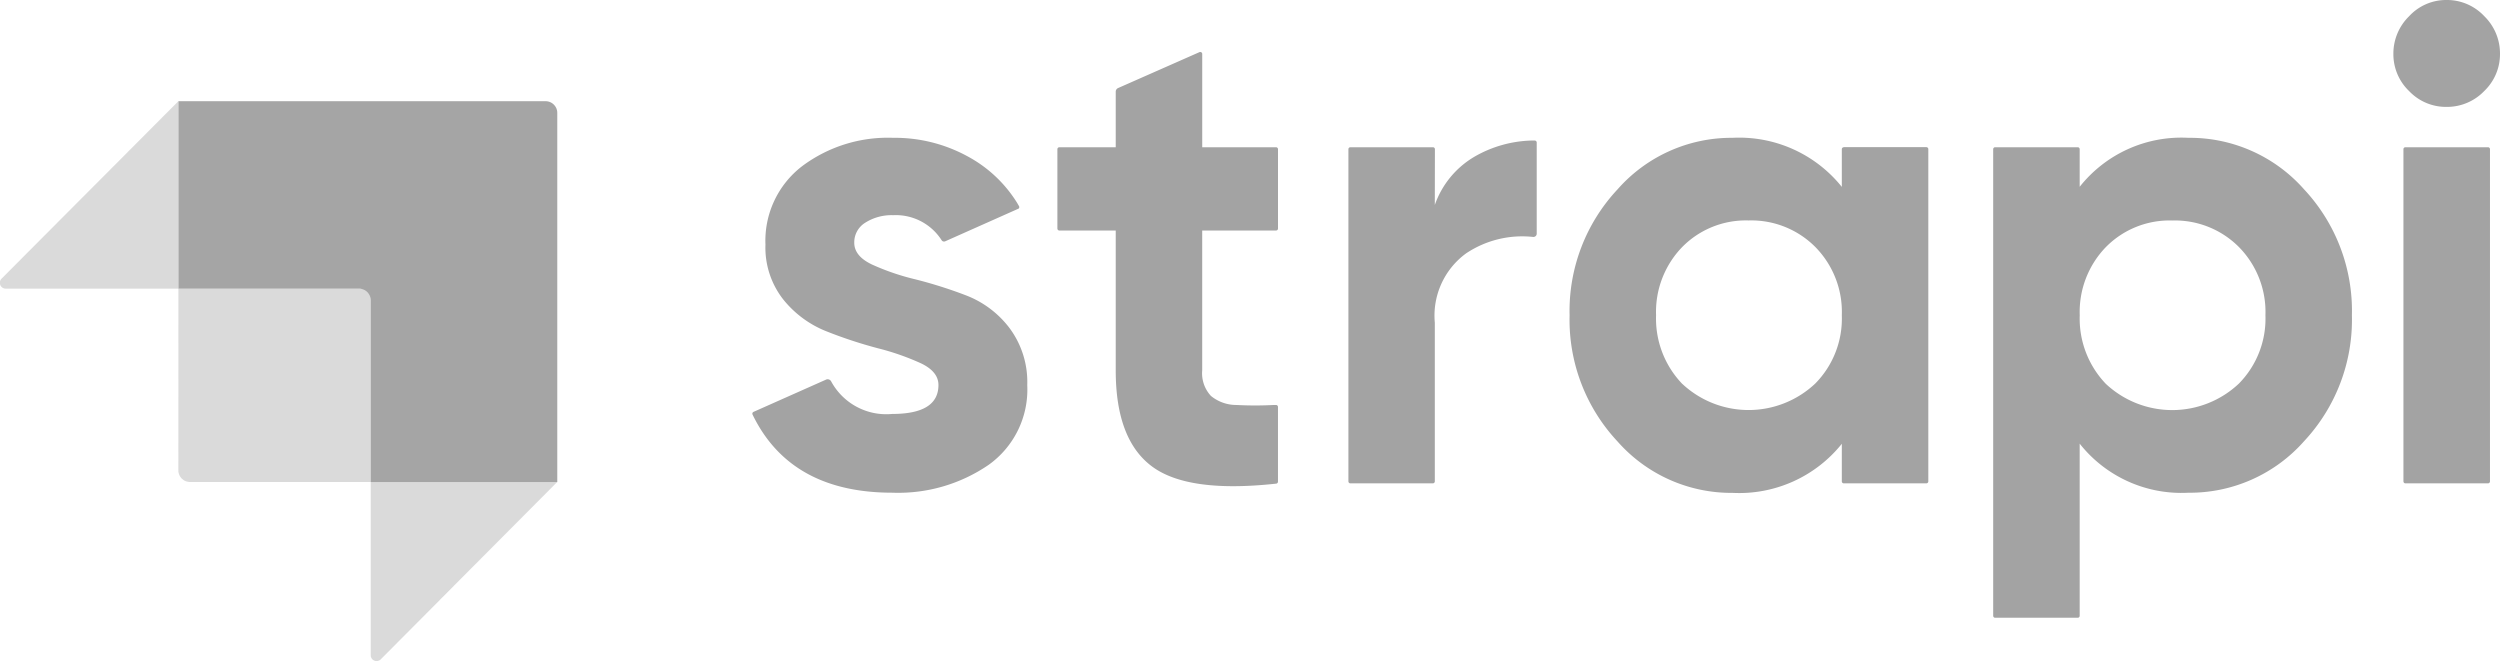 <svg id="Social-Cover" xmlns="http://www.w3.org/2000/svg" width="99.771" height="26.383" viewBox="0 0 99.771 26.383">
    <defs>
        <style>
            .cls-3{fill:#a3a3a3;fill-rule:evenodd;opacity:.405}
        </style>
    </defs>
    <g id="Logo-Dark-Background">
        <g id="Logo">
            <g id="Monogram" transform="translate(0 4.039)" style="opacity:.975">
                <g id="Group_796" data-name="Group 796">
                    <path id="Combined-Shape-Copy" d="M50.075 15.2V7.948a.467.467 0 0 0-.467-.467H42.4V0h14.653a.467.467 0 0 1 .467.467V15.2z" transform="translate(-35.28)" style="fill-rule:evenodd;fill:#a3a3a3"/>
                    <path id="Rectangle-Copy-6" class="cls-3" d="M8.988 0v7.481H2.1a.234.234 0 0 1-.166-.4z" transform="translate(-1.871)"/>
                    <path id="Rectangle-Copy-7" class="cls-3" d="M7.445.234v6.915H0L7.046.069a.234.234 0 0 1 .4.165z" transform="rotate(180 11.12 11.172)"/>
                    <path id="Rectangle-Copy-8" class="cls-3" d="M42.4 42.6h7.444a.234.234 0 0 1 .234.234v7.481h-7.214a.467.467 0 0 1-.467-.467z" transform="translate(-35.28 -35.118)"/>
                </g>
            </g>
            <path id="strapi" d="M193.731 9.2h-2.945v5.58a1.329 1.329 0 0 0 .348 1.02 1.594 1.594 0 0 0 1.017.362 14.234 14.234 0 0 0 1.493 0h.083a.079.079 0 0 1 .083.075v2.985a.079.079 0 0 1-.07.079l-.054.006q-3.46.37-4.893-.684-1.458-1.073-1.458-3.837V9.2h-2.249a.079.079 0 0 1-.079-.079V5.955a.079.079 0 0 1 .079-.079h2.249V3.659a.158.158 0 0 1 .094-.145l3.247-1.433a.079.079 0 0 1 .111.072v3.723h2.945a.079.079 0 0 1 .079.079v3.168a.079.079 0 0 1-.08.077zm6.338-1.02a3.612 3.612 0 0 1 1.592-1.932 4.8 4.8 0 0 1 2.246-.639h.149a.079.079 0 0 1 .08.078v3.639a.13.13 0 0 1-.13.13h-.012a4.029 4.029 0 0 0-2.681.659 3.077 3.077 0 0 0-1.244 2.763v6.333a.079.079 0 0 1-.079.079h-3.29a.079.079 0 0 1-.079-.079V5.955a.079.079 0 0 1 .079-.079h3.294a.079.079 0 0 1 .079.079zm16.322-2.307h3.294a.079.079 0 0 1 .079.079v13.259a.079.079 0 0 1-.079.079h-3.294a.079.079 0 0 1-.079-.079v-1.5a5.248 5.248 0 0 1-4.362 1.959 6.056 6.056 0 0 1-4.589-2.052 7.1 7.1 0 0 1-1.913-5.03 7.1 7.1 0 0 1 1.913-5.03A6.056 6.056 0 0 1 211.95 5.5a5.248 5.248 0 0 1 4.362 1.959v-1.5a.079.079 0 0 1 .079-.083zm-6.448 9.444a3.876 3.876 0 0 0 5.312-.013 3.692 3.692 0 0 0 1.057-2.723 3.692 3.692 0 0 0-1.057-2.723 3.6 3.6 0 0 0-2.663-1.06 3.561 3.561 0 0 0-2.649 1.06 3.717 3.717 0 0 0-1.044 2.723 3.763 3.763 0 0 0 1.044 2.738zM230.14 5.5a6.084 6.084 0 0 1 4.616 2.052 7.1 7.1 0 0 1 1.913 5.03 7.1 7.1 0 0 1-1.913 5.03 6.084 6.084 0 0 1-4.616 2.052 5.173 5.173 0 0 1-4.335-1.959v6.87a.079.079 0 0 1-.079.079h-3.294a.079.079 0 0 1-.079-.079V5.955a.079.079 0 0 1 .079-.079h3.294a.079.079 0 0 1 .079.079v1.5A5.173 5.173 0 0 1 230.14 5.5zm-3.291 9.819a3.876 3.876 0 0 0 5.312-.013 3.692 3.692 0 0 0 1.057-2.723 3.692 3.692 0 0 0-1.057-2.723A3.6 3.6 0 0 0 229.5 8.8a3.56 3.56 0 0 0-2.649 1.06 3.717 3.717 0 0 0-1.044 2.723 3.763 3.763 0 0 0 1.042 2.736zm13.589-11.053a2.028 2.028 0 0 1-1.485-.63 2.039 2.039 0 0 1-.629-1.489 2.083 2.083 0 0 1 .629-1.5A2.008 2.008 0 0 1 240.438 0a2.038 2.038 0 0 1 1.512.644 2.083 2.083 0 0 1 .629 1.5 2.039 2.039 0 0 1-.629 1.489 2.059 2.059 0 0 1-1.512.633zm-1.713 14.945V5.955a.079.079 0 0 1 .079-.079h3.296a.079.079 0 0 1 .079.079v13.256a.079.079 0 0 1-.079.079h-3.3a.079.079 0 0 1-.074-.079zM176.9 9.685q0 .537.709.872a9.44 9.44 0 0 0 1.726.59 17.806 17.806 0 0 1 2.034.644 3.949 3.949 0 0 1 1.726 1.3 3.6 3.6 0 0 1 .709 2.28 3.688 3.688 0 0 1-1.539 3.179 6.379 6.379 0 0 1-3.84 1.113q-4.029 0-5.551-3.051l-.033-.068a.079.079 0 0 1 .037-.106l2.9-1.29a.158.158 0 0 1 .2.072 2.5 2.5 0 0 0 2.436 1.3q1.846 0 1.846-1.154 0-.537-.709-.872a10.1 10.1 0 0 0-1.726-.6 18.014 18.014 0 0 1-2.034-.671 4.176 4.176 0 0 1-1.726-1.274 3.353 3.353 0 0 1-.709-2.187 3.751 3.751 0 0 1 1.458-3.126A5.707 5.707 0 0 1 178.45 5.5a6.047 6.047 0 0 1 2.97.738 5.247 5.247 0 0 1 1.955 1.819q.038.06.1.169a.079.079 0 0 1-.028.108h-.008L180.53 9.63a.115.115 0 0 1-.143-.042 2.166 2.166 0 0 0-1.938-1 1.957 1.957 0 0 0-1.111.3.92.92 0 0 0-.438.797z" transform="translate(-142.808)" style="fill:#a3a3a3"/>
        </g>
    </g>
</svg>
